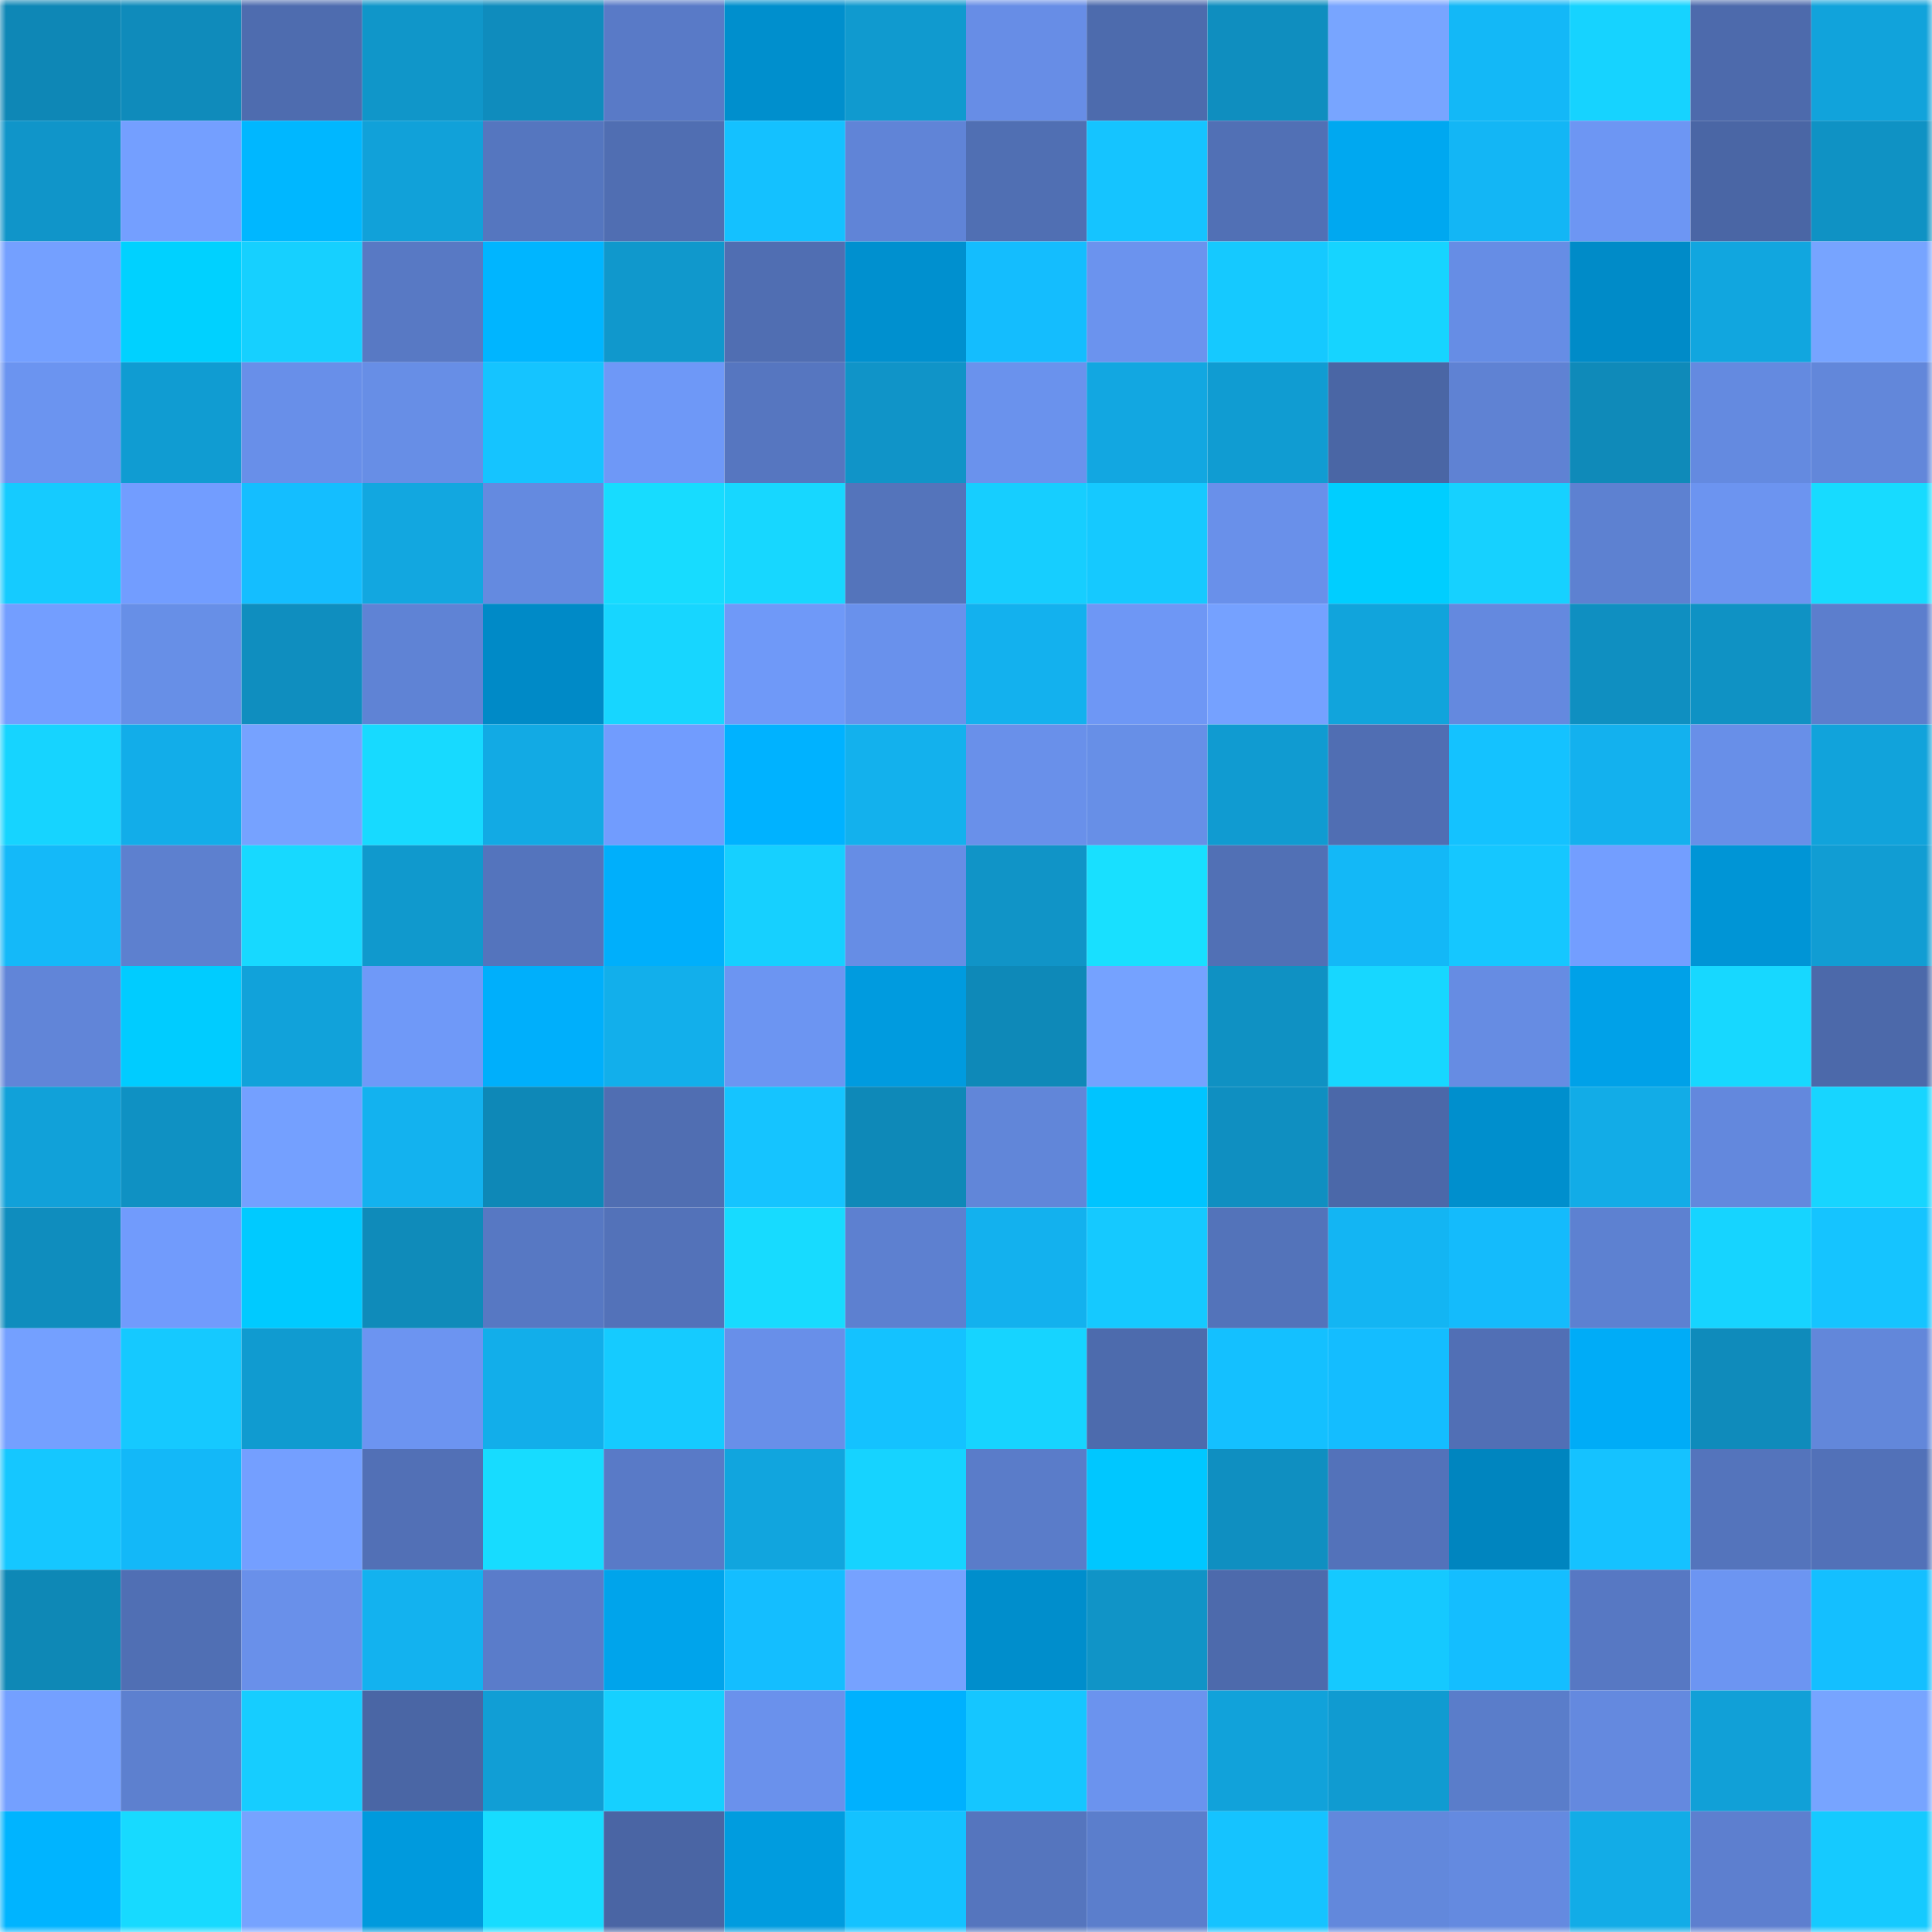 <svg viewBox="0 0 160 160" fill="none" role="img" xmlns="http://www.w3.org/2000/svg" width="240" height="240" name="ens%2C38560.eth"><mask id="910229651" mask-type="alpha" maskUnits="userSpaceOnUse" x="0" y="0" width="160" height="160"><rect width="160" height="160" fill="#FFFFFF"></rect></mask><g mask="url(#910229651)"><rect x="0" y="0" width="10" height="10" fill="#0e87b6"></rect><rect x="10" y="0" width="10" height="10" fill="#0f8bbb"></rect><rect x="20" y="0" width="10" height="10" fill="#4e6caf"></rect><rect x="30" y="0" width="10" height="10" fill="#1096c9"></rect><rect x="40" y="0" width="10" height="10" fill="#0f8cbd"></rect><rect x="50" y="0" width="10" height="10" fill="#597ac7"></rect><rect x="60" y="0" width="10" height="10" fill="#008fcd"></rect><rect x="70" y="0" width="10" height="10" fill="#109acf"></rect><rect x="80" y="0" width="10" height="10" fill="#678de6"></rect><rect x="90" y="0" width="10" height="10" fill="#4d6bad"></rect><rect x="100" y="0" width="10" height="10" fill="#0f8ebf"></rect><rect x="110" y="0" width="10" height="10" fill="#78a5ff"></rect><rect x="120" y="0" width="10" height="10" fill="#13b8f7"></rect><rect x="130" y="0" width="10" height="10" fill="#16d3ff"></rect><rect x="140" y="0" width="10" height="10" fill="#4d6aac"></rect><rect x="150" y="0" width="10" height="10" fill="#11a3db"></rect><rect x="0" y="10" width="10" height="10" fill="#1095c9"></rect><rect x="10" y="10" width="10" height="10" fill="#749fff"></rect><rect x="20" y="10" width="10" height="10" fill="#00b7ff"></rect><rect x="30" y="10" width="10" height="10" fill="#11a1d9"></rect><rect x="40" y="10" width="10" height="10" fill="#5576bf"></rect><rect x="50" y="10" width="10" height="10" fill="#506eb2"></rect><rect x="60" y="10" width="10" height="10" fill="#14c1ff"></rect><rect x="70" y="10" width="10" height="10" fill="#6084d7"></rect><rect x="80" y="10" width="10" height="10" fill="#506fb3"></rect><rect x="90" y="10" width="10" height="10" fill="#15c4ff"></rect><rect x="100" y="10" width="10" height="10" fill="#5170b5"></rect><rect x="110" y="10" width="10" height="10" fill="#00a8f0"></rect><rect x="120" y="10" width="10" height="10" fill="#13b6f5"></rect><rect x="130" y="10" width="10" height="10" fill="#6d96f3"></rect><rect x="140" y="10" width="10" height="10" fill="#4a66a5"></rect><rect x="150" y="10" width="10" height="10" fill="#0f92c4"></rect><rect x="0" y="20" width="10" height="10" fill="#74a0ff"></rect><rect x="10" y="20" width="10" height="10" fill="#00d1ff"></rect><rect x="20" y="20" width="10" height="10" fill="#16d0ff"></rect><rect x="30" y="20" width="10" height="10" fill="#5879c4"></rect><rect x="40" y="20" width="10" height="10" fill="#00b5ff"></rect><rect x="50" y="20" width="10" height="10" fill="#1098cc"></rect><rect x="60" y="20" width="10" height="10" fill="#506eb2"></rect><rect x="70" y="20" width="10" height="10" fill="#0090cf"></rect><rect x="80" y="20" width="10" height="10" fill="#14bdfe"></rect><rect x="90" y="20" width="10" height="10" fill="#6b93ee"></rect><rect x="100" y="20" width="10" height="10" fill="#15c9ff"></rect><rect x="110" y="20" width="10" height="10" fill="#16d4ff"></rect><rect x="120" y="20" width="10" height="10" fill="#668de5"></rect><rect x="130" y="20" width="10" height="10" fill="#008bc8"></rect><rect x="140" y="20" width="10" height="10" fill="#11a6df"></rect><rect x="150" y="20" width="10" height="10" fill="#77a4ff"></rect><rect x="0" y="30" width="10" height="10" fill="#6b94f0"></rect><rect x="10" y="30" width="10" height="10" fill="#109cd2"></rect><rect x="20" y="30" width="10" height="10" fill="#688fe9"></rect><rect x="30" y="30" width="10" height="10" fill="#678ee6"></rect><rect x="40" y="30" width="10" height="10" fill="#15c4ff"></rect><rect x="50" y="30" width="10" height="10" fill="#6e98f7"></rect><rect x="60" y="30" width="10" height="10" fill="#5676c0"></rect><rect x="70" y="30" width="10" height="10" fill="#1094c8"></rect><rect x="80" y="30" width="10" height="10" fill="#6a92ed"></rect><rect x="90" y="30" width="10" height="10" fill="#12a7e1"></rect><rect x="100" y="30" width="10" height="10" fill="#109cd2"></rect><rect x="110" y="30" width="10" height="10" fill="#4a66a5"></rect><rect x="120" y="30" width="10" height="10" fill="#5f82d3"></rect><rect x="130" y="30" width="10" height="10" fill="#0f8ab9"></rect><rect x="140" y="30" width="10" height="10" fill="#648ae0"></rect><rect x="150" y="30" width="10" height="10" fill="#6287da"></rect><rect x="0" y="40" width="10" height="10" fill="#15cbff"></rect><rect x="10" y="40" width="10" height="10" fill="#729dff"></rect><rect x="20" y="40" width="10" height="10" fill="#14beff"></rect><rect x="30" y="40" width="10" height="10" fill="#12a7e0"></rect><rect x="40" y="40" width="10" height="10" fill="#648ae0"></rect><rect x="50" y="40" width="10" height="10" fill="#17dcff"></rect><rect x="60" y="40" width="10" height="10" fill="#17d7ff"></rect><rect x="70" y="40" width="10" height="10" fill="#5474bb"></rect><rect x="80" y="40" width="10" height="10" fill="#16ceff"></rect><rect x="90" y="40" width="10" height="10" fill="#15c9ff"></rect><rect x="100" y="40" width="10" height="10" fill="#6990ea"></rect><rect x="110" y="40" width="10" height="10" fill="#00ceff"></rect><rect x="120" y="40" width="10" height="10" fill="#16d1ff"></rect><rect x="130" y="40" width="10" height="10" fill="#5d81d1"></rect><rect x="140" y="40" width="10" height="10" fill="#6c94f0"></rect><rect x="150" y="40" width="10" height="10" fill="#17dbff"></rect><rect x="0" y="50" width="10" height="10" fill="#739eff"></rect><rect x="10" y="50" width="10" height="10" fill="#678fe7"></rect><rect x="20" y="50" width="10" height="10" fill="#0f8ebf"></rect><rect x="30" y="50" width="10" height="10" fill="#5f83d5"></rect><rect x="40" y="50" width="10" height="10" fill="#008ac7"></rect><rect x="50" y="50" width="10" height="10" fill="#17d6ff"></rect><rect x="60" y="50" width="10" height="10" fill="#6f99f8"></rect><rect x="70" y="50" width="10" height="10" fill="#6991ec"></rect><rect x="80" y="50" width="10" height="10" fill="#13b1ee"></rect><rect x="90" y="50" width="10" height="10" fill="#6e97f5"></rect><rect x="100" y="50" width="10" height="10" fill="#75a1ff"></rect><rect x="110" y="50" width="10" height="10" fill="#11a4dc"></rect><rect x="120" y="50" width="10" height="10" fill="#6489df"></rect><rect x="130" y="50" width="10" height="10" fill="#0f8fc1"></rect><rect x="140" y="50" width="10" height="10" fill="#0f92c4"></rect><rect x="150" y="50" width="10" height="10" fill="#5c7ecd"></rect><rect x="0" y="60" width="10" height="10" fill="#16d4ff"></rect><rect x="10" y="60" width="10" height="10" fill="#12ade9"></rect><rect x="20" y="60" width="10" height="10" fill="#76a2ff"></rect><rect x="30" y="60" width="10" height="10" fill="#17daff"></rect><rect x="40" y="60" width="10" height="10" fill="#12aae4"></rect><rect x="50" y="60" width="10" height="10" fill="#719cfe"></rect><rect x="60" y="60" width="10" height="10" fill="#00b2ff"></rect><rect x="70" y="60" width="10" height="10" fill="#13b1ed"></rect><rect x="80" y="60" width="10" height="10" fill="#6990ea"></rect><rect x="90" y="60" width="10" height="10" fill="#678fe7"></rect><rect x="100" y="60" width="10" height="10" fill="#109bd1"></rect><rect x="110" y="60" width="10" height="10" fill="#506eb3"></rect><rect x="120" y="60" width="10" height="10" fill="#14c2ff"></rect><rect x="130" y="60" width="10" height="10" fill="#13b1ee"></rect><rect x="140" y="60" width="10" height="10" fill="#688fe8"></rect><rect x="150" y="60" width="10" height="10" fill="#11a3db"></rect><rect x="0" y="70" width="10" height="10" fill="#14b9f9"></rect><rect x="10" y="70" width="10" height="10" fill="#5d80cf"></rect><rect x="20" y="70" width="10" height="10" fill="#17d9ff"></rect><rect x="30" y="70" width="10" height="10" fill="#1099cd"></rect><rect x="40" y="70" width="10" height="10" fill="#5474bd"></rect><rect x="50" y="70" width="10" height="10" fill="#00affb"></rect><rect x="60" y="70" width="10" height="10" fill="#16d0ff"></rect><rect x="70" y="70" width="10" height="10" fill="#668de5"></rect><rect x="80" y="70" width="10" height="10" fill="#1094c7"></rect><rect x="90" y="70" width="10" height="10" fill="#18e0ff"></rect><rect x="100" y="70" width="10" height="10" fill="#5170b5"></rect><rect x="110" y="70" width="10" height="10" fill="#13b8f7"></rect><rect x="120" y="70" width="10" height="10" fill="#15c7ff"></rect><rect x="130" y="70" width="10" height="10" fill="#739eff"></rect><rect x="140" y="70" width="10" height="10" fill="#0095d6"></rect><rect x="150" y="70" width="10" height="10" fill="#119dd3"></rect><rect x="0" y="80" width="10" height="10" fill="#6185d8"></rect><rect x="10" y="80" width="10" height="10" fill="#00ccff"></rect><rect x="20" y="80" width="10" height="10" fill="#11a2da"></rect><rect x="30" y="80" width="10" height="10" fill="#6f99f8"></rect><rect x="40" y="80" width="10" height="10" fill="#00affb"></rect><rect x="50" y="80" width="10" height="10" fill="#12afeb"></rect><rect x="60" y="80" width="10" height="10" fill="#6c95f2"></rect><rect x="70" y="80" width="10" height="10" fill="#009bdf"></rect><rect x="80" y="80" width="10" height="10" fill="#0e89b8"></rect><rect x="90" y="80" width="10" height="10" fill="#75a2ff"></rect><rect x="100" y="80" width="10" height="10" fill="#0f91c3"></rect><rect x="110" y="80" width="10" height="10" fill="#17d7ff"></rect><rect x="120" y="80" width="10" height="10" fill="#668ce3"></rect><rect x="130" y="80" width="10" height="10" fill="#00a1e8"></rect><rect x="140" y="80" width="10" height="10" fill="#17d8ff"></rect><rect x="150" y="80" width="10" height="10" fill="#4c69aa"></rect><rect x="0" y="90" width="10" height="10" fill="#11a1d9"></rect><rect x="10" y="90" width="10" height="10" fill="#0f91c3"></rect><rect x="20" y="90" width="10" height="10" fill="#74a0ff"></rect><rect x="30" y="90" width="10" height="10" fill="#13b2ef"></rect><rect x="40" y="90" width="10" height="10" fill="#0e88b7"></rect><rect x="50" y="90" width="10" height="10" fill="#506eb2"></rect><rect x="60" y="90" width="10" height="10" fill="#15c4ff"></rect><rect x="70" y="90" width="10" height="10" fill="#0e89b8"></rect><rect x="80" y="90" width="10" height="10" fill="#6186d9"></rect><rect x="90" y="90" width="10" height="10" fill="#00c4ff"></rect><rect x="100" y="90" width="10" height="10" fill="#0f8fc1"></rect><rect x="110" y="90" width="10" height="10" fill="#4b68a9"></rect><rect x="120" y="90" width="10" height="10" fill="#008fcd"></rect><rect x="130" y="90" width="10" height="10" fill="#12ace7"></rect><rect x="140" y="90" width="10" height="10" fill="#6388dd"></rect><rect x="150" y="90" width="10" height="10" fill="#17d5ff"></rect><rect x="0" y="100" width="10" height="10" fill="#0f8dbe"></rect><rect x="10" y="100" width="10" height="10" fill="#719bfc"></rect><rect x="20" y="100" width="10" height="10" fill="#00caff"></rect><rect x="30" y="100" width="10" height="10" fill="#0f8bba"></rect><rect x="40" y="100" width="10" height="10" fill="#5778c3"></rect><rect x="50" y="100" width="10" height="10" fill="#5372b9"></rect><rect x="60" y="100" width="10" height="10" fill="#17dbff"></rect><rect x="70" y="100" width="10" height="10" fill="#5d80d0"></rect><rect x="80" y="100" width="10" height="10" fill="#13b1ee"></rect><rect x="90" y="100" width="10" height="10" fill="#15c9ff"></rect><rect x="100" y="100" width="10" height="10" fill="#5373ba"></rect><rect x="110" y="100" width="10" height="10" fill="#13b5f3"></rect><rect x="120" y="100" width="10" height="10" fill="#14bbfc"></rect><rect x="130" y="100" width="10" height="10" fill="#5d81d1"></rect><rect x="140" y="100" width="10" height="10" fill="#16d4ff"></rect><rect x="150" y="100" width="10" height="10" fill="#15c4ff"></rect><rect x="0" y="110" width="10" height="10" fill="#74a0ff"></rect><rect x="10" y="110" width="10" height="10" fill="#15c9ff"></rect><rect x="20" y="110" width="10" height="10" fill="#109bd0"></rect><rect x="30" y="110" width="10" height="10" fill="#6c94f1"></rect><rect x="40" y="110" width="10" height="10" fill="#12aeea"></rect><rect x="50" y="110" width="10" height="10" fill="#15cbff"></rect><rect x="60" y="110" width="10" height="10" fill="#688fe9"></rect><rect x="70" y="110" width="10" height="10" fill="#14c2ff"></rect><rect x="80" y="110" width="10" height="10" fill="#16d4ff"></rect><rect x="90" y="110" width="10" height="10" fill="#4d6bad"></rect><rect x="100" y="110" width="10" height="10" fill="#14c0ff"></rect><rect x="110" y="110" width="10" height="10" fill="#14bdff"></rect><rect x="120" y="110" width="10" height="10" fill="#516fb5"></rect><rect x="130" y="110" width="10" height="10" fill="#00acf7"></rect><rect x="140" y="110" width="10" height="10" fill="#0f8bbb"></rect><rect x="150" y="110" width="10" height="10" fill="#6287da"></rect><rect x="0" y="120" width="10" height="10" fill="#15c7ff"></rect><rect x="10" y="120" width="10" height="10" fill="#13b8f8"></rect><rect x="20" y="120" width="10" height="10" fill="#749fff"></rect><rect x="30" y="120" width="10" height="10" fill="#5270b6"></rect><rect x="40" y="120" width="10" height="10" fill="#17dcff"></rect><rect x="50" y="120" width="10" height="10" fill="#597ac7"></rect><rect x="60" y="120" width="10" height="10" fill="#11a5de"></rect><rect x="70" y="120" width="10" height="10" fill="#16d3ff"></rect><rect x="80" y="120" width="10" height="10" fill="#5a7cc9"></rect><rect x="90" y="120" width="10" height="10" fill="#00c7ff"></rect><rect x="100" y="120" width="10" height="10" fill="#0f8fc1"></rect><rect x="110" y="120" width="10" height="10" fill="#5372ba"></rect><rect x="120" y="120" width="10" height="10" fill="#0085bf"></rect><rect x="130" y="120" width="10" height="10" fill="#15c2ff"></rect><rect x="140" y="120" width="10" height="10" fill="#5474bc"></rect><rect x="150" y="120" width="10" height="10" fill="#5271b8"></rect><rect x="0" y="130" width="10" height="10" fill="#0e88b6"></rect><rect x="10" y="130" width="10" height="10" fill="#506fb4"></rect><rect x="20" y="130" width="10" height="10" fill="#6990ea"></rect><rect x="30" y="130" width="10" height="10" fill="#13b2ef"></rect><rect x="40" y="130" width="10" height="10" fill="#5a7cca"></rect><rect x="50" y="130" width="10" height="10" fill="#00a4eb"></rect><rect x="60" y="130" width="10" height="10" fill="#14beff"></rect><rect x="70" y="130" width="10" height="10" fill="#76a2ff"></rect><rect x="80" y="130" width="10" height="10" fill="#008ecc"></rect><rect x="90" y="130" width="10" height="10" fill="#1094c7"></rect><rect x="100" y="130" width="10" height="10" fill="#4d6aac"></rect><rect x="110" y="130" width="10" height="10" fill="#15c9ff"></rect><rect x="120" y="130" width="10" height="10" fill="#14beff"></rect><rect x="130" y="130" width="10" height="10" fill="#5778c3"></rect><rect x="140" y="130" width="10" height="10" fill="#6c95f2"></rect><rect x="150" y="130" width="10" height="10" fill="#14bfff"></rect><rect x="0" y="140" width="10" height="10" fill="#74a0ff"></rect><rect x="10" y="140" width="10" height="10" fill="#5d80cf"></rect><rect x="20" y="140" width="10" height="10" fill="#16cdff"></rect><rect x="30" y="140" width="10" height="10" fill="#4a66a5"></rect><rect x="40" y="140" width="10" height="10" fill="#119ed5"></rect><rect x="50" y="140" width="10" height="10" fill="#16d0ff"></rect><rect x="60" y="140" width="10" height="10" fill="#6a91ec"></rect><rect x="70" y="140" width="10" height="10" fill="#00b1fe"></rect><rect x="80" y="140" width="10" height="10" fill="#15c6ff"></rect><rect x="90" y="140" width="10" height="10" fill="#6b93ee"></rect><rect x="100" y="140" width="10" height="10" fill="#11a2da"></rect><rect x="110" y="140" width="10" height="10" fill="#109bd1"></rect><rect x="120" y="140" width="10" height="10" fill="#5a7dca"></rect><rect x="130" y="140" width="10" height="10" fill="#6489df"></rect><rect x="140" y="140" width="10" height="10" fill="#11a0d7"></rect><rect x="150" y="140" width="10" height="10" fill="#77a4ff"></rect><rect x="0" y="150" width="10" height="10" fill="#00b4ff"></rect><rect x="10" y="150" width="10" height="10" fill="#17daff"></rect><rect x="20" y="150" width="10" height="10" fill="#76a3ff"></rect><rect x="30" y="150" width="10" height="10" fill="#009add"></rect><rect x="40" y="150" width="10" height="10" fill="#17dcff"></rect><rect x="50" y="150" width="10" height="10" fill="#4a65a4"></rect><rect x="60" y="150" width="10" height="10" fill="#009cdf"></rect><rect x="70" y="150" width="10" height="10" fill="#14c2ff"></rect><rect x="80" y="150" width="10" height="10" fill="#5575be"></rect><rect x="90" y="150" width="10" height="10" fill="#5b7ecc"></rect><rect x="100" y="150" width="10" height="10" fill="#15c3ff"></rect><rect x="110" y="150" width="10" height="10" fill="#6288dc"></rect><rect x="120" y="150" width="10" height="10" fill="#648ae0"></rect><rect x="130" y="150" width="10" height="10" fill="#12ace7"></rect><rect x="140" y="150" width="10" height="10" fill="#5d7fcf"></rect><rect x="150" y="150" width="10" height="10" fill="#15caff"></rect></g></svg>